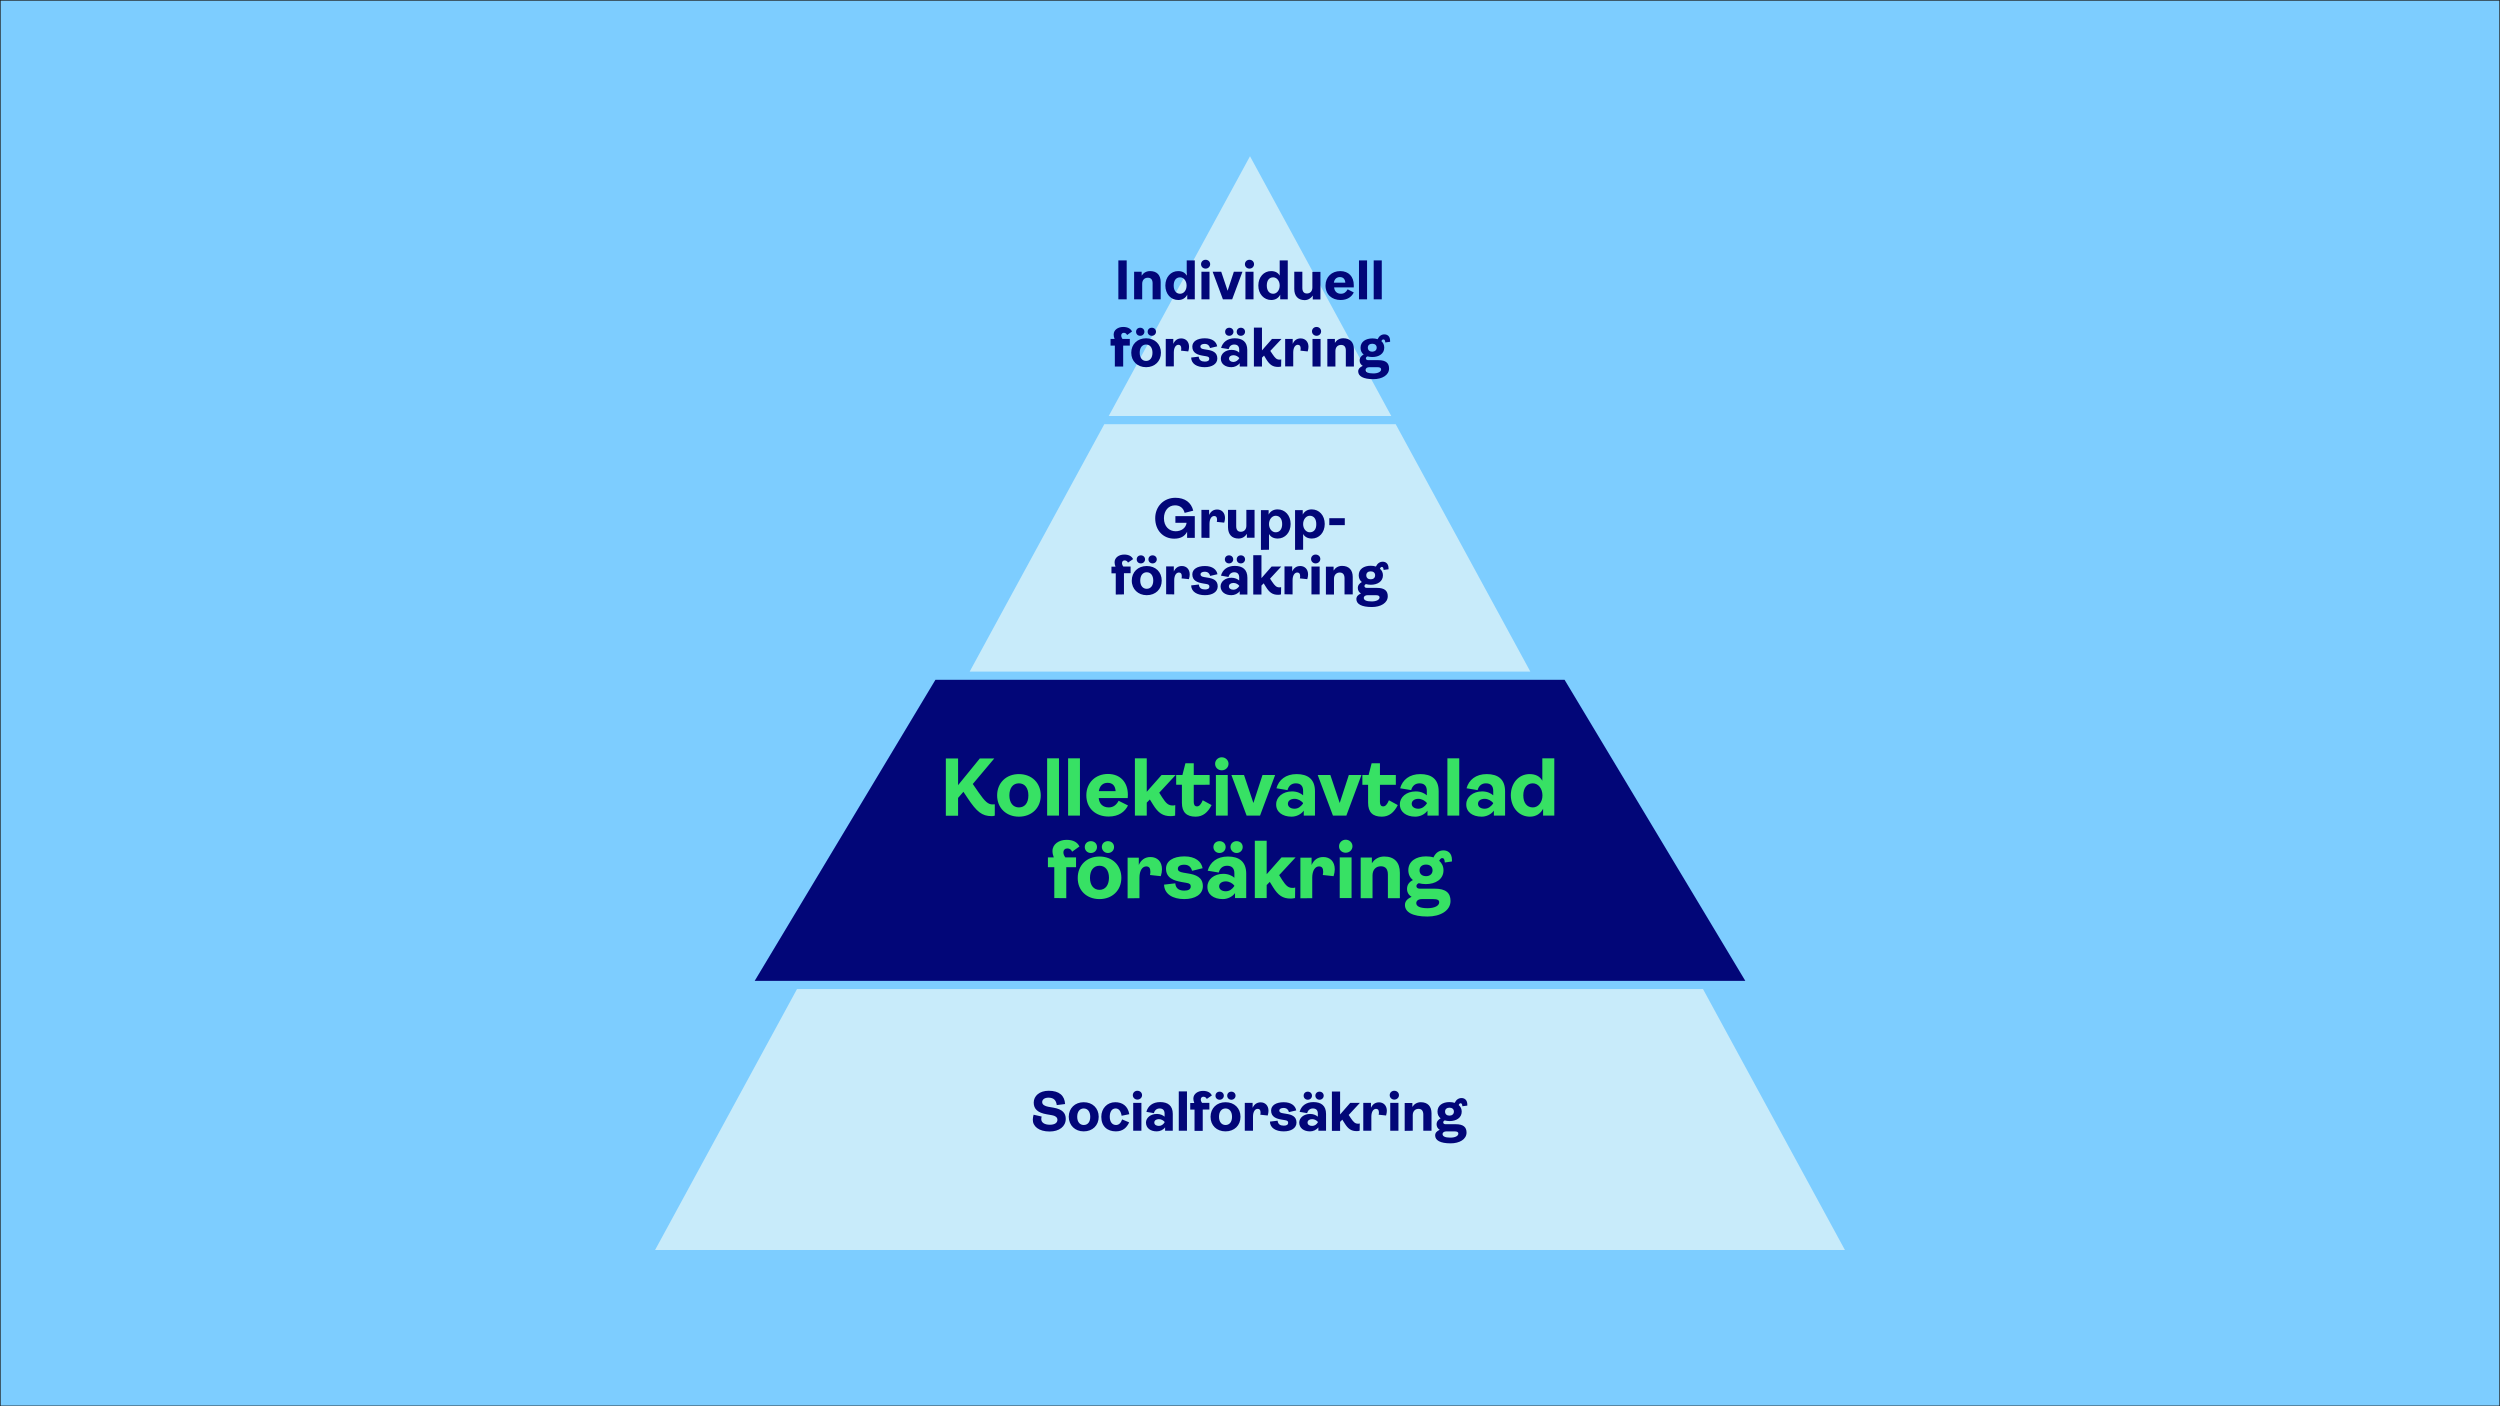 <?xml version="1.0" encoding="utf-8"?>
<!-- Generator: Adobe Illustrator 28.0.0, SVG Export Plug-In . SVG Version: 6.00 Build 0)  -->
<svg version="1.1" id="Lager_1" xmlns="http://www.w3.org/2000/svg" xmlns:xlink="http://www.w3.org/1999/xlink" x="0px" y="0px"
	 viewBox="0 0 1920 1080" style="enable-background:new 0 0 1920 1080;" xml:space="preserve">
<style type="text/css">
	.st0{fill:#7DCDFF;stroke:#1D1D1B;stroke-miterlimit:10;}
	.st1{fill:#020678;}
	.st2{fill:#37E164;}
	.st3{fill:#C8EBFA;}
</style>
<rect y="0" class="st0" width="1920" height="1080"/>
<g>
	<g>
		<polygon class="st1" points="1340.4,753.3 1201.6,522.1 718.4,522.1 579.6,753.3 		"/>
		<g>
			<path class="st2" d="M1177.2,620.1c-4.5,0-7.3-3.5-7.3-9.2c0-5.8,2.8-9.3,7.3-9.3c4.2,0,7.4,4,7.4,9.3
				C1184.6,616.1,1181.4,620.1,1177.2,620.1 M1175,627.2c4.8,0,8.3-2.5,10.1-6.1v5.3h8.6v-44h-9.2v17.2c-1.8-3.3-5.1-5.1-9.8-5.1
				c-8.2,0-14.4,6.8-14.4,16.4C1160.5,620.4,1166.7,627.2,1175,627.2 M1140.2,621.1c-3,0-5.1-1.5-5.1-3.8c0-2.2,2-3.8,5.1-3.8
				c2.7,0,5.1,1.5,6.5,3.1v0.6C1145,619.5,1142.9,621.1,1140.2,621.1 M1137.9,627.2c3.5,0,7.2-1.6,9.4-4.6v3.8h8.6v-18.7
				c0-9.2-5.4-13.2-14.1-13.2c-8.3,0-13.7,4.4-15.5,10.9l8.5,1.4c0.9-3.4,3.2-5.2,6.4-5.2c3.7,0,5.6,2,5.6,5.8v3.4
				c-1.8-1.6-4.7-3-8.5-3c-7.2,0-12.2,4.4-12.2,9.8C1125.9,623.5,1130.8,627.2,1137.9,627.2 M1120.7,582.4h-9.1v44h9.1V582.4z
				 M1089.3,621.1c-3,0-5.1-1.5-5.1-3.8c0-2.2,2-3.8,5.1-3.8c2.7,0,5.1,1.5,6.5,3.1v0.6C1094.1,619.5,1092,621.1,1089.3,621.1
				 M1086.9,627.2c3.5,0,7.2-1.6,9.4-4.6v3.8h8.6v-18.7c0-9.2-5.4-13.2-14.1-13.2c-8.3,0-13.7,4.4-15.5,10.9l8.5,1.4
				c0.9-3.4,3.2-5.2,6.4-5.2c3.7,0,5.6,2,5.6,5.8v3.4c-1.8-1.6-4.7-3-8.5-3c-7.2,0-12.2,4.4-12.2,9.8
				C1075,623.5,1079.9,627.2,1086.9,627.2 M1061.2,627.2c5.6,0,9.4-3.2,12.3-8.9l-6.8-3.7c-1.4,3.3-2.7,4.7-4.4,4.7
				s-2.5-1.2-2.5-3.4v-13.2h12.2v-7.5h-12.2v-9h-6.4l-2.3,9h-4.8v7.5h4.4v13.9C1050.7,623.9,1054.4,627.2,1061.2,627.2 M1034,626.4
				l11.6-31.2h-9.7l-7,21.5l-7.2-21.5h-9.7l11.7,31.2H1034z M994.2,621.1c-3,0-5.1-1.5-5.1-3.8c0-2.2,2-3.8,5.1-3.8
				c2.7,0,5.1,1.5,6.5,3.1v0.6C999,619.5,997,621.1,994.2,621.1 M991.9,627.2c3.5,0,7.2-1.6,9.4-4.6v3.8h8.6v-18.7
				c0-9.2-5.4-13.2-14.1-13.2c-8.3,0-13.7,4.4-15.5,10.9l8.5,1.4c0.9-3.4,3.2-5.2,6.4-5.2c3.7,0,5.6,2,5.6,5.8v3.4
				c-1.8-1.6-4.7-3-8.5-3c-7.2,0-12.2,4.4-12.2,9.8C979.9,623.5,984.9,627.2,991.9,627.2 M967.7,626.4l11.6-31.2h-9.7l-7,21.5
				l-7.2-21.5h-9.7l11.7,31.2H967.7z M942.9,595.2h-9.1v31.2h9.1V595.2z M938.3,591.6c2.9,0,5.2-2.2,5.2-5s-2.3-5-5.2-5
				c-2.8,0-5.1,2.2-5.1,5C933.2,589.5,935.5,591.6,938.3,591.6 M918.2,627.2c5.6,0,9.4-3.2,12.3-8.9l-6.8-3.7
				c-1.4,3.3-2.7,4.7-4.4,4.7s-2.5-1.2-2.5-3.4v-13.2H929v-7.5h-12.2v-9h-6.4l-2.3,9h-4.8v7.5h4.4v13.9
				C907.7,623.9,911.4,627.2,918.2,627.2 M890.3,608.8l12.6-13.6h-10.8l-11.4,12.9v-25.7h-9.1v44h9.1v-10l2.4-2.4l2.4,3.9
				c4,6.5,7.6,8.9,13.6,8.9c0.9,0,2.2-0.1,3.4-0.4l0.1-8.1c-0.6,0.3-1.3,0.3-2,0.3c-3.4,0-5.1-1.7-8.1-6.3L890.3,608.8z
				 M850.6,601.2c3.9,0,5.9,2.3,6.2,6.4h-12.9C844.5,603.6,847,601.2,850.6,601.2 M859.1,615c-1.7,3.2-4.1,5.1-7.6,5.1
				c-4.4,0-7.3-2.7-7.7-7.2h22.3c0.1-0.6,0.1-1.6,0.1-2.5c0-9.6-5.8-16-15.3-16s-16.6,6.7-16.6,16.4c0,10.1,7.3,16.3,17.1,16.3
				c7.9,0,12.5-3.7,14.9-8.5L859.1,615z M829.4,582.4h-9.1v44h9.1V582.4z M813.3,582.4h-9.1v44h9.1V582.4z M782.5,620.1
				c-4.4,0-7.3-3.5-7.3-9.2c0-5.8,2.8-9.3,7.3-9.3s7.3,3.5,7.3,9.3S787,620.1,782.5,620.1 M782.5,627.2c9.9,0,16.8-6.8,16.8-16.3
				c0-9.6-6.9-16.4-16.8-16.4c-9.8,0-16.7,6.8-16.7,16.4C765.8,620.4,772.7,627.2,782.5,627.2 M762.3,617.8c-3.4,0-5.7-2-10.8-9.3
				l-4.4-6.4l16.5-19.6h-11.1L735.8,603v-20.5h-9.4v44h9.4v-13.7l4.1-4.7l3.2,4.8c7,10.5,11,13.9,18.6,13.9c0.8,0,1.5-0.1,2.3-0.4
				v-8.7C763.4,617.7,762.9,617.8,762.3,617.8"/>
			<path class="st2" d="M1100.7,690.5c3.2,0,4.6,0.7,4.6,2.5c0,2.6-3.5,4.5-8.9,4.5c-6,0-8.7-1.5-8.7-3.9c0-1.9,1.7-3.1,4.3-3.1
				H1100.7z M1095.2,672.9c-2.8,0-5-1.5-5-4.5c0-2.9,2.2-4.4,5-4.4s5,1.5,5,4.4C1100.2,671.3,1098,672.9,1095.2,672.9 M1107.6,659
				c1.2,0,1.9,0.9,2,3.4l5.5-0.8v-1.1c0-5.6-3.4-7.4-6.5-7.4c-3.4,0-6,1.8-7.7,5.4c-1.7-0.6-3.7-0.8-5.8-0.8
				c-7.5,0-13.5,3.7-13.5,10.6c0,3.3,1.3,5.8,3.5,7.6c-2.7,1.4-4.5,3.5-4.5,6.8c0,2.7,1.3,4.7,3.5,6.1c-3.4,1.5-5.1,3.5-5.1,6.2
				c0,5.5,5.7,8.9,17.3,8.9c9.9,0,17.7-4.5,17.7-12c0-6-3.5-9.4-12.1-9.4h-11.6c-1.7,0-2.5-0.9-2.5-2c0-1,0.8-1.8,1.8-2.2
				c1.6,0.4,3.5,0.7,5.4,0.7c7.5,0,13.6-3.7,13.6-10.6c0-3.1-1.3-5.6-3.3-7.3C1106,659.7,1106.8,659,1107.6,659 M1054.1,689.8v-17.5
				c0-4.6,2.8-7,6.4-7s5.4,2.2,5.4,6.4v18.1h9.2v-19.6c0-7.8-4.2-12.4-12-12.4c-4.2,0-7.5,2-9.5,5.2v-4.4h-8.6v31.2H1054.1z
				 M1038,658.5h-9.1v31.2h9.1V658.5z M1033.5,654.9c2.9,0,5.2-2.2,5.2-5s-2.3-5-5.2-5c-2.8,0-5.1,2.2-5.1,5
				C1028.3,652.8,1030.6,654.9,1033.5,654.9 M1007.8,689.8v-15.7c0-5.6,2.3-8.7,5.2-8.7c2.2,0,3.2,1.3,3.2,4.1
				c0,0.8-0.1,1.6-0.3,2.5l8.3,0.9c0.6-2,0.9-3.7,0.9-5.3c0-6-3.7-9.4-8.8-9.4c-4.4,0-7.3,2.3-9,6.1v-5.6h-8.6v31.2L1007.8,689.8
				L1007.8,689.8z M982.4,672.1l12.6-13.6h-10.8l-11.4,12.9v-25.7h-9.1v44h9.1v-10l2.4-2.4l2.4,3.9c4,6.5,7.6,8.9,13.6,8.9
				c0.9,0,2.2-0.1,3.4-0.4l0.1-8.1c-0.6,0.3-1.3,0.3-2,0.3c-3.4,0-5.1-1.7-8.1-6.3L982.4,672.1z M941.4,684.5c-3,0-5.1-1.5-5.1-3.8
				c0-2.2,2-3.8,5.1-3.8c2.7,0,5.1,1.5,6.5,3.1v0.6C946.3,682.9,944.2,684.5,941.4,684.5 M939.1,690.5c3.5,0,7.2-1.6,9.4-4.6v3.8
				h8.6V671c0-9.2-5.4-13.2-14.1-13.2c-8.3,0-13.7,4.4-15.5,10.9l8.5,1.4c0.9-3.4,3.2-5.2,6.4-5.2c3.7,0,5.6,2,5.6,5.8v3.4
				c-1.8-1.6-4.7-3-8.5-3c-7.2,0-12.2,4.4-12.2,9.8C927.1,686.9,932.1,690.5,939.1,690.5 M949.7,655.1c2.7,0,4.7-2,4.7-4.6
				s-2-4.5-4.7-4.5s-4.7,1.9-4.7,4.5C945.1,653,947,655.1,949.7,655.1 M936.6,655.1c2.7,0,4.7-2,4.7-4.6s-2-4.5-4.7-4.5
				s-4.7,1.9-4.7,4.5C931.9,653,933.8,655.1,936.6,655.1 M909.5,690.5c8.2,0,14.3-3.5,14.3-9.9c0-7-5.6-8.9-11.5-9.8l-3.5-0.6
				c-3-0.5-4.2-1.3-4.2-3.1s1.8-3,4.9-3c3.8,0,5.4,2.3,6,4.7l8.1-2c-0.9-5.1-5.5-9.1-14-9.1c-8.8,0-14.1,3.7-14.1,9.4
				c0,7.3,6,9.2,12,10.3l3.5,0.6c2.7,0.4,3.5,1.2,3.5,2.8c0,2.3-2.1,3.2-4.9,3.2c-3.7,0-6.6-1.3-7-5.6l-8.6,1
				C894.2,686.6,900.6,690.5,909.5,690.5 M875.1,689.8v-15.7c0-5.6,2.3-8.7,5.2-8.7c2.2,0,3.2,1.3,3.2,4.1c0,0.8-0.1,1.6-0.3,2.5
				l8.3,0.9c0.6-2,0.9-3.7,0.9-5.3c0-6-3.7-9.4-8.8-9.4c-4.4,0-7.3,2.3-9,6.1v-5.6H866v31.2L875.1,689.8L875.1,689.8z M844.4,683.4
				c-4.4,0-7.3-3.5-7.3-9.2c0-5.8,2.8-9.3,7.3-9.3s7.3,3.5,7.3,9.3C851.6,680,848.8,683.4,844.4,683.4 M844.4,690.5
				c9.9,0,16.8-6.8,16.8-16.3c0-9.6-6.9-16.4-16.8-16.4c-9.8,0-16.7,6.8-16.7,16.4C827.6,683.8,834.5,690.5,844.4,690.5
				 M850.9,655.1c2.7,0,4.7-2,4.7-4.6s-2-4.5-4.7-4.5s-4.7,1.9-4.7,4.5C846.3,653,848.2,655.1,850.9,655.1 M837.8,655.1
				c2.7,0,4.7-2,4.7-4.6s-2-4.5-4.7-4.5s-4.7,1.9-4.7,4.5C833.1,653,835,655.1,837.8,655.1 M818.9,689.8V666h7.5v-7.5h-8.2
				c-1-1.3-1.5-2.6-1.5-3.8c0-2,1.3-3.1,3-3.1c1.8,0,3,0.9,3.7,2.5l5.6-4c-1.5-3.2-4.7-5.1-9.9-5.1c-5.8,0-10.8,3.3-10.8,8.6
				c0,1.6,0.3,3.1,1,4.9h-4.5v7.5h4.9v23.7L818.9,689.8L818.9,689.8z"/>
		</g>
	</g>
	<g>
		<polygon class="st3" points="744.7,515.8 1175.3,515.8 1071.9,325.8 848.1,325.8 		"/>
		<g>
			<path class="st1" d="M1032.8,398h-11.9v5.3h11.9V398z M1005.9,408.8c-2.8,0-5.1-2.7-5.1-6.3c0-3.6,2.3-6.4,5.1-6.4
				c3.1,0,5,2.4,5,6.4C1011,406.4,1009.1,408.8,1005.9,408.8 M1000.8,422.2v-12.1c1.3,2.3,3.6,3.5,6.7,3.5c5.6,0,9.9-4.6,9.9-11.2
				s-4.3-11.2-10-11.2c-3.3,0-5.7,1.6-6.9,4v-3.4h-5.9v30.5L1000.8,422.2L1000.8,422.2z M979.7,408.8c-2.8,0-5.1-2.7-5.1-6.3
				c0-3.6,2.3-6.4,5.1-6.4c3.1,0,5,2.4,5,6.4C984.7,406.4,982.8,408.8,979.7,408.8 M974.6,422.2v-12.1c1.3,2.3,3.6,3.5,6.7,3.5
				c5.6,0,9.9-4.6,9.9-11.2s-4.3-11.2-10-11.2c-3.3,0-5.7,1.6-6.9,4v-3.4h-5.9v30.5L974.6,422.2L974.6,422.2z M951.2,413.6
				c2.8,0,5-1.4,6.4-3.6v3h5.9v-21.4h-6.3v12.2c0,3-1.9,4.6-4.3,4.6c-2.3,0-3.5-1.5-3.5-4.3v-12.5h-6.3V405
				C943.2,410.5,946.1,413.6,951.2,413.6 M928.9,413.1v-10.8c0-3.9,1.6-6,3.6-6c1.5,0,2.2,0.9,2.2,2.8c0,0.5,0,1.1-0.2,1.7l5.7,0.6
				c0.4-1.3,0.6-2.6,0.6-3.6c0-4.1-2.6-6.5-6-6.5c-3,0-5,1.6-6.2,4.2v-3.9h-5.9V413L928.9,413.1L928.9,413.1z M901.8,413.7
				c4.6,0,8-1.6,9.9-5.3v4.7h5.9v-16.7h-14.9v5.1h8.6c-0.5,4-4,6.5-8.4,6.5c-5,0-9-3.7-9-10c0-5.9,3.6-9.9,8.5-9.9
				c3.7,0,6.4,1.9,7.4,5.8l6.6-1.7c-1.5-6.3-6.4-9.9-13.7-9.9c-8.9,0-15.5,6.6-15.5,15.7C887.2,407.4,893.4,413.7,901.8,413.7"/>
			<path class="st1" d="M1056.4,457.1c2.2,0,3.1,0.5,3.1,1.7c0,1.8-2.4,3.1-6.1,3.1c-4.1,0-6-1-6-2.7c0-1.3,1.2-2.1,3-2.1H1056.4z
				 M1052.7,444.9c-1.9,0-3.4-1-3.4-3.1c0-2,1.5-3,3.4-3s3.4,1,3.4,3C1056.1,443.9,1054.6,444.9,1052.7,444.9 M1061.2,435.4
				c0.8,0,1.3,0.6,1.4,2.3l3.8-0.5v-0.7c0-3.8-2.3-5.1-4.4-5.1c-2.3,0-4.1,1.2-5.3,3.7c-1.2-0.4-2.5-0.6-4-0.6
				c-5.2,0-9.2,2.5-9.2,7.3c0,2.3,0.9,4,2.4,5.2c-1.8,1-3.1,2.4-3.1,4.6c0,1.8,0.9,3.3,2.4,4.2c-2.3,1-3.5,2.4-3.5,4.3
				c0,3.8,3.9,6.1,11.9,6.1c6.8,0,12.2-3.1,12.2-8.3c0-4.1-2.4-6.4-8.3-6.4h-7.9c-1.2,0-1.7-0.7-1.7-1.4c0-0.7,0.5-1.3,1.2-1.5
				c1.1,0.3,2.4,0.5,3.7,0.5c5.1,0,9.3-2.5,9.3-7.3c0-2.1-0.9-3.8-2.3-5C1060.1,435.9,1060.7,435.4,1061.2,435.4 M1024.5,456.5v-12
				c0-3.1,2-4.8,4.4-4.8s3.7,1.5,3.7,4.4v12.4h6.3v-13.4c0-5.3-2.9-8.5-8.2-8.5c-2.9,0-5.1,1.4-6.5,3.6v-3h-5.9v21.4h6.2V456.5z
				 M1013.5,435.1h-6.3v21.4h6.3V435.1z M1010.4,432.7c2,0,3.6-1.5,3.6-3.4c0-2-1.6-3.4-3.6-3.4s-3.5,1.5-3.5,3.4
				S1008.4,432.7,1010.4,432.7 M992.7,456.5v-10.8c0-3.9,1.6-6,3.6-6c1.5,0,2.2,0.9,2.2,2.8c0,0.5,0,1.1-0.2,1.7l5.7,0.6
				c0.4-1.3,0.6-2.6,0.6-3.6c0-4.1-2.6-6.5-6-6.5c-3,0-5,1.6-6.2,4.2V435h-5.9v21.4L992.7,456.5L992.7,456.5z M975.4,444.4l8.6-9.3
				h-7.4l-7.8,8.9v-17.6h-6.3v30.2h6.3v-6.9l1.7-1.7l1.7,2.7c2.7,4.4,5.2,6.1,9.3,6.1c0.7,0,1.5,0,2.3-0.3l0.1-5.6
				c-0.4,0.2-0.9,0.2-1.3,0.2c-2.3,0-3.5-1.2-5.6-4.3L975.4,444.4z M947.3,452.9c-2.1,0-3.5-1-3.5-2.6c0-1.5,1.4-2.6,3.5-2.6
				c1.9,0,3.5,1,4.4,2.1v0.4C950.6,451.8,949.1,452.9,947.3,452.9 M945.7,457.1c2.4,0,5-1.1,6.4-3.1v2.6h5.9v-12.9
				c0-6.3-3.7-9.1-9.7-9.1c-5.7,0-9.4,3-10.6,7.5l5.8,1c0.6-2.3,2.2-3.6,4.4-3.6c2.5,0,3.8,1.4,3.8,4v2.3c-1.3-1.1-3.3-2.1-5.9-2.1
				c-4.9,0-8.4,3-8.4,6.7C937.5,454.5,940.8,457.1,945.7,457.1 M953,432.7c1.8,0,3.2-1.4,3.2-3.1c0-1.8-1.4-3.1-3.2-3.1
				c-1.9,0-3.2,1.3-3.2,3.1C949.8,431.4,951.1,432.7,953,432.7 M943.9,432.7c1.8,0,3.2-1.4,3.2-3.1c0-1.8-1.4-3.1-3.2-3.1
				c-1.9,0-3.2,1.3-3.2,3.1C940.7,431.4,942.1,432.7,943.9,432.7 M925.4,457.1c5.6,0,9.8-2.4,9.8-6.8c0-4.8-3.8-6.1-7.9-6.7
				l-2.4-0.4c-2-0.3-2.9-0.9-2.9-2.1c0-1.3,1.3-2,3.3-2c2.6,0,3.7,1.6,4.1,3.2l5.6-1.3c-0.6-3.5-3.8-6.3-9.6-6.3
				c-6,0-9.7,2.5-9.7,6.4c0,5,4.1,6.3,8.3,7l2.4,0.4c1.8,0.3,2.4,0.8,2.4,2c0,1.6-1.4,2.2-3.3,2.2c-2.6,0-4.5-0.9-4.8-3.8l-5.9,0.7
				C914.9,454.4,919.3,457.1,925.4,457.1 M901.8,456.5v-10.8c0-3.9,1.6-6,3.6-6c1.5,0,2.2,0.9,2.2,2.8c0,0.5,0,1.1-0.2,1.7l5.7,0.6
				c0.4-1.3,0.6-2.6,0.6-3.6c0-4.1-2.6-6.5-6-6.5c-3,0-5,1.6-6.2,4.2V435h-5.9v21.4L901.8,456.5L901.8,456.5z M880.7,452.2
				c-3,0-5-2.4-5-6.3c0-4,2-6.4,5-6.4s5,2.4,5,6.4C885.7,449.8,883.7,452.2,880.7,452.2 M880.7,457.1c6.8,0,11.5-4.6,11.5-11.2
				s-4.7-11.2-11.5-11.2c-6.7,0-11.5,4.6-11.5,11.2C869.2,452.4,874,457.1,880.7,457.1 M885.2,432.7c1.8,0,3.2-1.4,3.2-3.1
				c0-1.8-1.4-3.1-3.2-3.1c-1.9,0-3.2,1.3-3.2,3.1C882,431.4,883.4,432.7,885.2,432.7 M876.2,432.7c1.8,0,3.2-1.4,3.2-3.1
				c0-1.8-1.4-3.1-3.2-3.1c-1.9,0-3.2,1.3-3.2,3.1C873,431.4,874.3,432.7,876.2,432.7 M863.2,456.5v-16.3h5.1v-5.1h-5.6
				c-0.7-0.9-1-1.8-1-2.6c0-1.4,0.9-2.1,2-2.1c1.2,0,2.1,0.6,2.6,1.7l3.9-2.7c-1-2.2-3.3-3.5-6.8-3.5c-4,0-7.4,2.3-7.4,5.9
				c0,1.1,0.2,2.1,0.7,3.4h-3.1v5.1h3.3v16.3L863.2,456.5L863.2,456.5z"/>
		</g>
	</g>
	<g>
		<polygon class="st3" points="612.1,759.6 503.1,960 960,960 1416.9,960 1307.9,759.6 		"/>
		<path class="st1" d="M1116.9,868.9c2.2,0,3.1,0.5,3.1,1.7c0,1.8-2.4,3.1-6.1,3.1c-4.1,0-6-1-6-2.7c0-1.3,1.2-2.1,3-2.1H1116.9z
			 M1113.2,856.8c-1.9,0-3.4-1-3.4-3.1c0-2,1.5-3,3.4-3s3.4,1,3.4,3S1115.1,856.8,1113.2,856.8 M1121.7,847.3c0.8,0,1.3,0.6,1.4,2.3
			l3.8-0.5v-0.7c0-3.8-2.3-5.1-4.4-5.1c-2.3,0-4.1,1.2-5.3,3.7c-1.2-0.4-2.5-0.6-4-0.6c-5.2,0-9.2,2.5-9.2,7.3c0,2.3,0.9,4,2.4,5.2
			c-1.8,1-3.1,2.4-3.1,4.6c0,1.8,0.9,3.3,2.4,4.2c-2.3,1-3.5,2.4-3.5,4.3c0,3.8,3.9,6.1,11.9,6.1c6.8,0,12.2-3.1,12.2-8.3
			c0-4.1-2.4-6.4-8.3-6.4h-7.9c-1.2,0-1.7-0.7-1.7-1.4s0.5-1.3,1.2-1.5c1.1,0.3,2.4,0.5,3.7,0.5c5.1,0,9.3-2.5,9.3-7.3
			c0-2.1-0.9-3.8-2.3-5C1120.6,847.8,1121.1,847.3,1121.7,847.3 M1085,868.4v-12c0-3.1,2-4.8,4.4-4.8s3.7,1.5,3.7,4.4v12.4h6.3V855
			c0-5.3-2.9-8.5-8.2-8.5c-2.9,0-5.1,1.4-6.5,3.6v-3h-5.9v21.4L1085,868.4L1085,868.4z M1074,847h-6.3v21.4h6.3V847z M1070.8,844.5
			c2,0,3.6-1.5,3.6-3.4c0-2-1.6-3.4-3.6-3.4s-3.5,1.5-3.5,3.4S1068.9,844.5,1070.8,844.5 M1053.2,868.4v-10.8c0-3.9,1.6-6,3.6-6
			c1.5,0,2.2,0.9,2.2,2.8c0,0.5,0,1.1-0.2,1.7l5.7,0.6c0.4-1.3,0.6-2.6,0.6-3.6c0-4.1-2.6-6.5-6-6.5c-3,0-5,1.6-6.2,4.2V847h-5.9
			v21.4H1053.2z M1035.8,856.3l8.6-9.3h-7.4l-7.8,8.9v-17.6h-6.3v30.2h6.3v-6.9l1.7-1.7l1.7,2.7c2.7,4.4,5.2,6.1,9.3,6.1
			c0.7,0,1.5,0,2.3-0.3l0.1-5.6c-0.4,0.2-0.9,0.2-1.3,0.2c-2.3,0-3.5-1.2-5.6-4.3L1035.8,856.3z M1007.7,864.7c-2.1,0-3.5-1-3.5-2.6
			c0-1.5,1.4-2.6,3.5-2.6c1.9,0,3.5,1,4.4,2.1v0.4C1011,863.7,1009.6,864.7,1007.7,864.7 M1006.1,868.9c2.4,0,5-1.1,6.4-3.1v2.6h5.9
			v-12.9c0-6.3-3.7-9.1-9.7-9.1c-5.7,0-9.4,3-10.6,7.5l5.8,1c0.6-2.3,2.2-3.6,4.4-3.6c2.5,0,3.8,1.4,3.8,4v2.3
			c-1.3-1.1-3.3-2.1-5.9-2.1c-4.9,0-8.4,3-8.4,6.7C997.9,866.4,1001.3,868.9,1006.1,868.9 M1013.4,844.6c1.8,0,3.2-1.4,3.2-3.1
			c0-1.8-1.4-3.1-3.2-3.1c-1.9,0-3.2,1.3-3.2,3.1C1010.2,843.2,1011.6,844.6,1013.4,844.6 M1004.4,844.6c1.8,0,3.2-1.4,3.2-3.1
			c0-1.8-1.4-3.1-3.2-3.1c-1.9,0-3.2,1.3-3.2,3.1C1001.2,843.2,1002.5,844.6,1004.4,844.6 M985.9,868.9c5.6,0,9.8-2.4,9.8-6.8
			c0-4.8-3.8-6.1-7.9-6.7l-2.4-0.4c-2-0.3-2.9-0.9-2.9-2.1s1.3-2,3.3-2c2.6,0,3.7,1.6,4.1,3.2l5.6-1.3c-0.6-3.5-3.8-6.3-9.6-6.3
			c-6,0-9.7,2.5-9.7,6.4c0,5,4.1,6.3,8.3,7l2.4,0.4c1.8,0.3,2.4,0.8,2.4,2c0,1.6-1.4,2.2-3.3,2.2c-2.6,0-4.5-0.9-4.8-3.8l-5.9,0.7
			C975.4,866.2,979.7,868.9,985.9,868.9 M962.3,868.4v-10.8c0-3.9,1.6-6,3.6-6c1.5,0,2.2,0.9,2.2,2.8c0,0.5,0,1.1-0.2,1.7l5.7,0.6
			c0.4-1.3,0.6-2.6,0.6-3.6c0-4.1-2.6-6.5-6-6.5c-3,0-5,1.6-6.2,4.2V847h-6v21.4H962.3z M941.2,864c-3,0-5-2.4-5-6.3
			c0-4,2-6.4,5-6.4s5,2.4,5,6.4S944.2,864,941.2,864 M941.2,868.9c6.8,0,11.5-4.6,11.5-11.2c0-6.6-4.7-11.2-11.5-11.2
			c-6.7,0-11.5,4.6-11.5,11.2C929.7,864.3,934.4,868.9,941.2,868.9 M945.7,844.6c1.8,0,3.2-1.4,3.2-3.1c0-1.8-1.4-3.1-3.2-3.1
			c-1.9,0-3.2,1.3-3.2,3.1C942.5,843.2,943.8,844.6,945.7,844.6 M936.7,844.6c1.8,0,3.2-1.4,3.2-3.1c0-1.8-1.4-3.1-3.2-3.1
			c-1.9,0-3.2,1.3-3.2,3.1C933.4,843.2,934.8,844.6,936.7,844.6 M923.7,868.4v-16.3h5.1V847h-5.6c-0.7-0.9-1-1.8-1-2.6
			c0-1.4,0.9-2.1,2-2.1c1.2,0,2.1,0.6,2.6,1.7l3.9-2.7c-1-2.2-3.3-3.5-6.8-3.5c-4,0-7.4,2.3-7.4,5.9c0,1.1,0.2,2.1,0.7,3.4h-3.1v5.1
			h3.3v16.3h6.3V868.4z M911.6,838.2h-6.3v30.2h6.3V838.2z M890,864.7c-2.1,0-3.5-1-3.5-2.6c0-1.5,1.4-2.6,3.5-2.6
			c1.9,0,3.5,1,4.4,2.1v0.4C893.3,863.7,891.9,864.7,890,864.7 M888.4,868.9c2.4,0,5-1.1,6.4-3.1v2.6h5.9v-12.9
			c0-6.3-3.7-9.1-9.7-9.1c-5.7,0-9.4,3-10.6,7.5l5.8,1c0.6-2.3,2.2-3.6,4.4-3.6c2.5,0,3.8,1.4,3.8,4v2.3c-1.3-1.1-3.3-2.1-5.9-2.1
			c-4.9,0-8.4,3-8.4,6.7C880.2,866.4,883.6,868.9,888.4,868.9 M876.6,847h-6.3v21.4h6.3V847z M873.5,844.5c2,0,3.6-1.5,3.6-3.4
			c0-2-1.6-3.4-3.6-3.4s-3.5,1.5-3.5,3.4S871.6,844.5,873.5,844.5 M857,868.9c5.3,0,8.3-2.8,10.2-6.9l-5.4-2.3
			c-0.9,2.6-2.4,4.3-4.7,4.3c-3,0-4.8-2.5-4.8-6.3c0-4,1.7-6.4,4.5-6.4c2.3,0,4,1.8,4.6,5.6l5.9-1.2c-1.1-6.5-5.5-9.2-10.8-9.2
			c-6.2,0-10.7,4.8-10.7,11.2C845.8,865.1,850.5,868.9,857,868.9 M832.3,864c-3,0-5-2.4-5-6.3c0-4,2-6.4,5-6.4s5,2.4,5,6.4
			S835.4,864,832.3,864 M832.3,868.9c6.8,0,11.5-4.6,11.5-11.2c0-6.6-4.7-11.2-11.5-11.2c-6.7,0-11.5,4.6-11.5,11.2
			C820.9,864.3,825.6,868.9,832.3,868.9 M806.1,869c7.4,0,12.4-3.9,12.4-9.7c0-4.5-2.6-7.4-9.4-8.6l-4-0.7c-2.6-0.5-4.7-1.5-4.7-3.6
			s2-3.4,4.8-3.4c4.3,0,5.9,2.2,6.4,5.7l6.4-0.8c-0.4-6.5-4.5-10.2-12.6-10.2c-7.1,0-11.5,4-11.5,9.1c0,4.8,2.9,7.8,10.1,9l4,0.7
			c2.3,0.4,4.1,1.5,4.1,3.5c0,2.4-2.2,3.8-5.8,3.8c-4,0-6.6-1.6-6.6-4.3c0-0.7,0.1-1.3,0.3-2l-6.2-1.4c-0.3,1.1-0.6,2.5-0.6,3.7
			C793.1,865,797.8,869,806.1,869"/>
	</g>
	<g>
		<polygon class="st3" points="960,120 851.5,319.5 1068.5,319.5 		"/>
		<g>
			<path class="st1" d="M858.9,229.9V200h6.4v29.9H858.9z"/>
			<path class="st1" d="M871,229.9v-21.2h5.8v3c1.4-2.2,3.6-3.5,6.5-3.5c5.2,0,8.1,3.1,8.1,8.4v13.3h-6.2v-12.3
				c0-2.8-1.2-4.3-3.7-4.3c-2.4,0-4.3,1.6-4.3,4.7v11.9H871z"/>
			<path class="st1" d="M895,219.3c0-6.5,4.2-11.1,9.8-11.1c3.1,0,5.4,1.2,6.6,3.5V200h6.2v29.9h-5.8v-3.6c-1.2,2.5-3.6,4.1-6.9,4.1
				C899.2,230.4,895,225.8,895,219.3z M911.3,219.3c0-3.6-2.2-6.3-5-6.3c-3.1,0-4.9,2.4-4.9,6.3c0,3.9,1.9,6.3,4.9,6.3
				C909.2,225.6,911.3,222.9,911.3,219.3z"/>
			<path class="st1" d="M922.4,202.9c0-1.9,1.5-3.4,3.5-3.4c2,0,3.5,1.5,3.5,3.4s-1.5,3.4-3.5,3.4
				C923.9,206.3,922.4,204.8,922.4,202.9z M922.7,229.9v-21.2h6.2v21.2H922.7z"/>
			<path class="st1" d="M939.2,229.9l-7.9-21.2h6.6l4.9,14.6l4.8-14.6h6.6l-7.9,21.2H939.2z"/>
			<path class="st1" d="M956.1,202.9c0-1.9,1.5-3.4,3.5-3.4c2,0,3.5,1.5,3.5,3.4s-1.5,3.4-3.5,3.4
				C957.6,206.3,956.1,204.8,956.1,202.9z M956.5,229.9v-21.2h6.2v21.2H956.5z"/>
			<path class="st1" d="M966.4,219.3c0-6.5,4.2-11.1,9.8-11.1c3.1,0,5.4,1.2,6.6,3.5V200h6.2v29.9h-5.8v-3.6
				c-1.2,2.5-3.6,4.1-6.9,4.1C970.7,230.4,966.4,225.8,966.4,219.3z M982.8,219.3c0-3.6-2.2-6.3-5-6.3c-3.1,0-4.9,2.4-4.9,6.3
				c0,3.9,1.9,6.3,4.9,6.3C980.6,225.6,982.8,222.9,982.8,219.3z"/>
			<path class="st1" d="M994,221.9v-13.2h6.2v12.4c0,2.8,1.2,4.3,3.5,4.3c2.4,0,4.2-1.6,4.2-4.6v-12h6.2v21.2h-5.9v-3
				c-1.4,2.1-3.6,3.5-6.3,3.5C996.8,230.4,994,227.3,994,221.9z"/>
			<path class="st1" d="M1039.7,224.6c-1.6,3.3-4.8,5.8-10.1,5.8c-6.7,0-11.6-4.2-11.6-11.1c0-6.6,4.8-11.1,11.3-11.1
				s10.4,4.3,10.4,10.8c0,0.6,0,1.3,0,1.7h-15.1c0.3,3.1,2.2,4.9,5.2,4.9c2.4,0,4-1.2,5.2-3.4L1039.7,224.6z M1024.4,217.1h8.8
				c-0.2-2.8-1.6-4.3-4.2-4.3C1026.5,212.8,1024.8,214.4,1024.4,217.1z"/>
			<path class="st1" d="M1043.7,229.9V200h6.2v29.9H1043.7z"/>
			<path class="st1" d="M1055,229.9V200h6.2v29.9H1055z"/>
			<path class="st1" d="M856.2,281.5v-16.1h-3.3v-5.1h3.1c-0.5-1.2-0.7-2.3-0.7-3.4c0-3.6,3.4-5.8,7.3-5.8c3.5,0,5.8,1.3,6.8,3.5
				l-3.8,2.7c-0.5-1.1-1.3-1.7-2.5-1.7c-1.1,0-2,0.7-2,2.1c0,0.8,0.3,1.7,1,2.6h5.6v5.1h-5.1v16.1H856.2z"/>
			<path class="st1" d="M868.8,270.9c0-6.5,4.7-11.1,11.4-11.1c6.7,0,11.4,4.6,11.4,11.1c0,6.5-4.7,11.1-11.4,11.1
				C873.5,282,868.8,277.4,868.8,270.9z M872.5,254.8c0-1.8,1.3-3.1,3.2-3.1c1.8,0,3.2,1.3,3.2,3.1c0,1.7-1.4,3.1-3.2,3.1
				C873.8,257.9,872.5,256.6,872.5,254.8z M885.1,270.9c0-3.9-1.9-6.3-4.9-6.3s-4.9,2.4-4.9,6.3c0,3.9,1.9,6.3,4.9,6.3
				S885.1,274.8,885.1,270.9z M881.4,254.8c0-1.8,1.3-3.1,3.2-3.1c1.8,0,3.2,1.3,3.2,3.1c0,1.7-1.4,3.1-3.2,3.1
				C882.8,257.9,881.4,256.6,881.4,254.8z"/>
			<path class="st1" d="M895.3,281.5v-21.2h5.8v3.8c1.1-2.6,3.1-4.2,6.1-4.2c3.4,0,6,2.4,6,6.4c0,1.1-0.2,2.3-0.6,3.6l-5.6-0.6
				c0.2-0.6,0.2-1.2,0.2-1.7c0-1.8-0.7-2.8-2.2-2.8c-1.9,0-3.5,2.1-3.5,5.9v10.7H895.3z"/>
			<path class="st1" d="M914.8,274.6l5.8-0.7c0.3,2.9,2.2,3.8,4.8,3.8c1.9,0,3.3-0.6,3.3-2.2c0-1.1-0.6-1.6-2.4-1.9l-2.4-0.4
				c-4.1-0.7-8.2-2-8.2-7c0-3.9,3.6-6.4,9.6-6.4c5.8,0,8.9,2.7,9.5,6.2l-5.5,1.3c-0.4-1.6-1.5-3.2-4.1-3.2c-2.1,0-3.3,0.8-3.3,2
				c0,1.2,0.8,1.8,2.8,2.1l2.4,0.4c4,0.6,7.8,1.9,7.8,6.7c0,4.3-4.2,6.7-9.7,6.7C919.2,282,914.9,279.4,914.8,274.6z"/>
			<path class="st1" d="M937.6,275.4c0-3.7,3.4-6.7,8.3-6.7c2.6,0,4.6,0.9,5.8,2.1v-2.3c0-2.5-1.3-3.9-3.8-3.9
				c-2.2,0-3.7,1.2-4.3,3.5l-5.8-0.9c1.2-4.4,4.9-7.4,10.5-7.4c5.9,0,9.6,2.7,9.6,9v12.7h-5.8v-2.6c-1.5,2-4,3.1-6.4,3.1
				C941,282,937.6,279.5,937.6,275.4z M940.9,254.8c0-1.8,1.3-3.1,3.2-3.1c1.8,0,3.2,1.3,3.2,3.1c0,1.7-1.4,3.1-3.2,3.1
				C942.2,257.9,940.9,256.6,940.9,254.8z M951.7,275.3v-0.4c-0.9-1.1-2.5-2.1-4.4-2.1c-2.1,0-3.4,1.1-3.4,2.6
				c0,1.5,1.4,2.6,3.4,2.6C949.2,277.9,950.6,276.8,951.7,275.3z M949.8,254.8c0-1.8,1.3-3.1,3.2-3.1c1.8,0,3.2,1.3,3.2,3.1
				c0,1.7-1.4,3.1-3.2,3.1C951.1,257.9,949.8,256.6,949.8,254.8z"/>
			<path class="st1" d="M977.2,271.9c2.1,3.1,3.2,4.3,5.5,4.3c0.4,0,0.9,0,1.3-0.2l-0.1,5.5c-0.8,0.2-1.6,0.3-2.3,0.3
				c-4.1,0-6.5-1.6-9.2-6l-1.6-2.7l-1.6,1.6v6.8h-6.2v-29.9h6.2v17.5l7.7-8.8h7.3l-8.6,9.2L977.2,271.9z"/>
			<path class="st1" d="M987,281.5v-21.2h5.8v3.8c1.1-2.6,3.1-4.2,6.1-4.2c3.4,0,6,2.4,6,6.4c0,1.1-0.2,2.3-0.6,3.6l-5.6-0.6
				c0.2-0.6,0.2-1.2,0.2-1.7c0-1.8-0.7-2.8-2.2-2.8c-1.9,0-3.5,2.1-3.5,5.9v10.7H987z"/>
			<path class="st1" d="M1007.6,254.5c0-1.9,1.5-3.4,3.5-3.4c2,0,3.5,1.5,3.5,3.4c0,1.9-1.5,3.4-3.5,3.4
				C1009.2,257.9,1007.6,256.4,1007.6,254.5z M1008,281.5v-21.2h6.2v21.2H1008z"/>
			<path class="st1" d="M1019.4,281.5v-21.2h5.8v3c1.4-2.2,3.6-3.5,6.5-3.5c5.2,0,8.1,3.1,8.1,8.4v13.3h-6.2v-12.3
				c0-2.8-1.2-4.3-3.7-4.3c-2.4,0-4.3,1.6-4.3,4.7v11.9H1019.4z"/>
			<path class="st1" d="M1060.9,262c1.4,1.2,2.2,2.9,2.2,5c0,4.7-4.1,7.2-9.2,7.2c-1.3,0-2.5-0.2-3.7-0.5c-0.7,0.3-1.2,0.8-1.2,1.5
				c0,0.7,0.5,1.4,1.7,1.4h7.9c5.8,0,8.2,2.3,8.2,6.4c0,5.1-5.3,8.2-12,8.2c-7.9,0-11.7-2.3-11.7-6c0-1.8,1.2-3.2,3.5-4.2
				c-1.5-0.9-2.4-2.3-2.4-4.1c0-2.2,1.2-3.7,3.1-4.6c-1.5-1.2-2.4-2.9-2.4-5.2c0-4.7,4-7.2,9.2-7.2c1.4,0,2.8,0.2,3.9,0.6
				c1.2-2.5,3-3.7,5.2-3.7c2.1,0,4.4,1.2,4.4,5v0.7l-3.7,0.5c-0.1-1.7-0.6-2.3-1.4-2.3C1061.8,260.6,1061.3,261.1,1060.9,262z
				 M1051.7,282c-1.8,0-2.9,0.8-2.9,2.1c0,1.7,1.8,2.7,5.9,2.7c3.6,0,6-1.3,6-3.1c0-1.2-0.9-1.7-3.1-1.7H1051.7z M1057.3,267
				c0-2-1.5-3-3.4-3c-1.9,0-3.4,1-3.4,3c0,2,1.5,3.1,3.4,3.1C1055.8,270,1057.3,269,1057.3,267z"/>
		</g>
	</g>
</g>
</svg>
